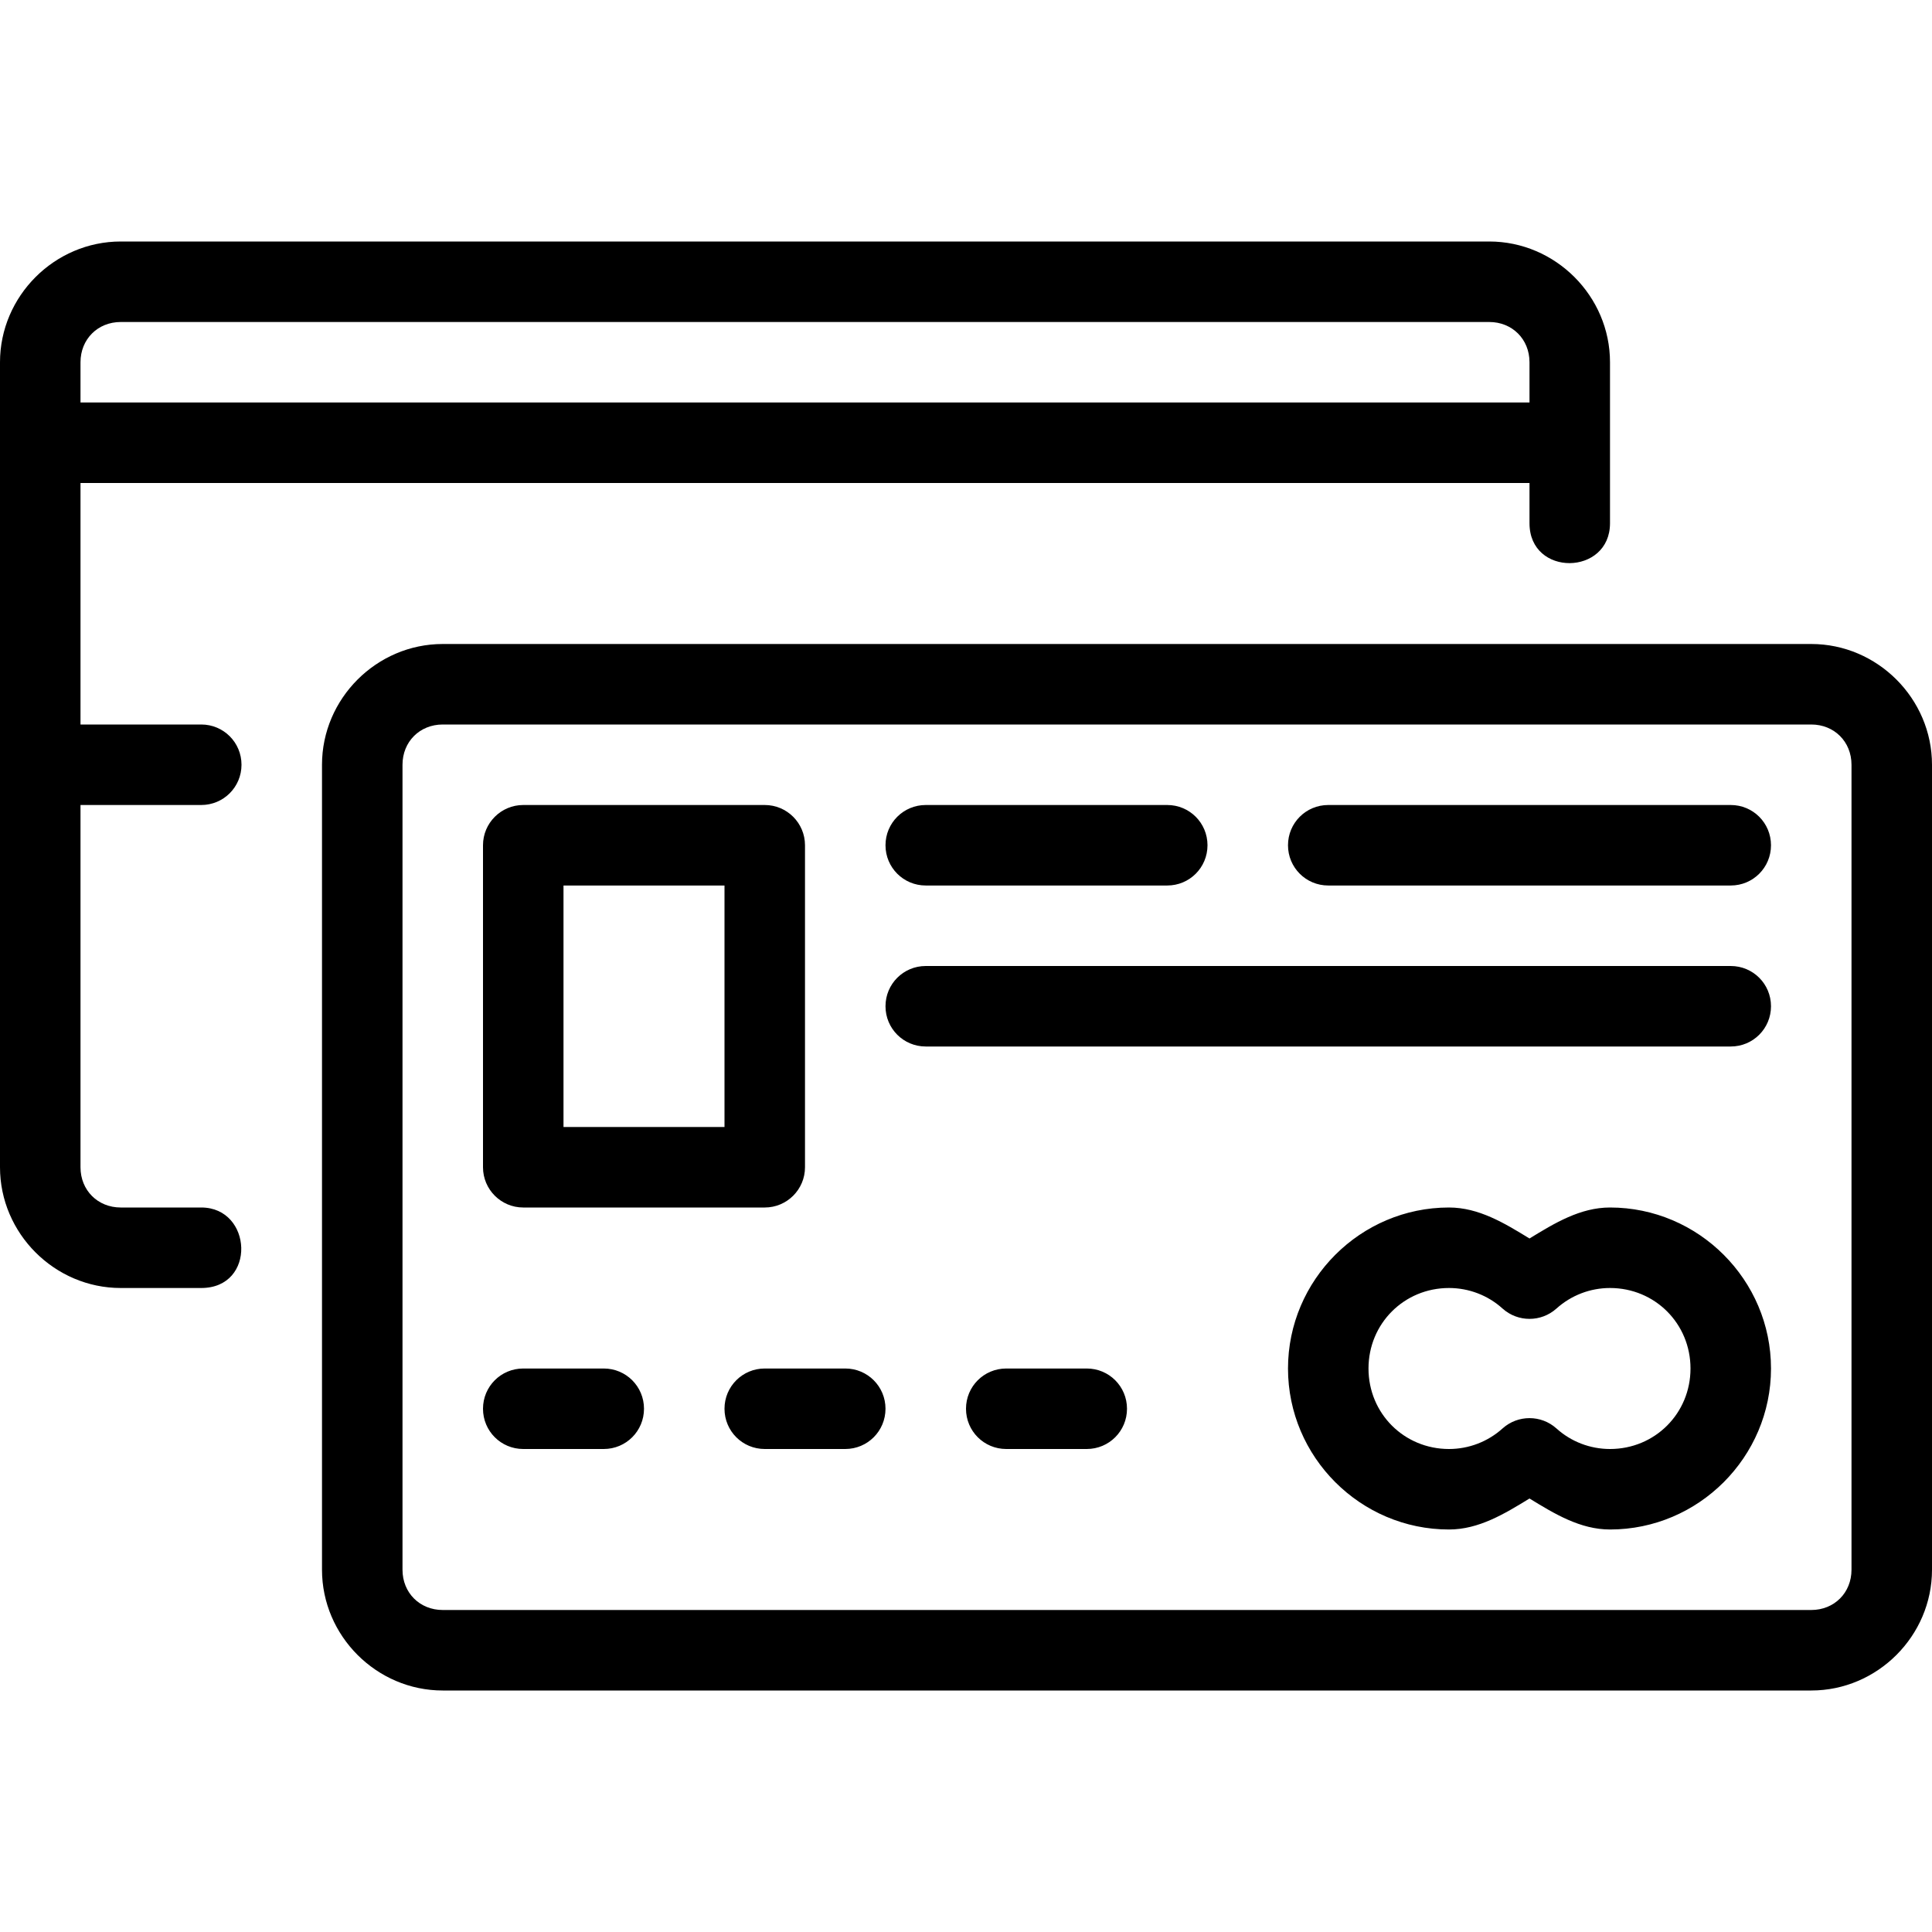 <svg height="24" viewBox="0 0 24 24" width="24" xmlns="http://www.w3.org/2000/svg"><path d="M18 15c-1.1 0-2 .9-2 2s.9 2 2 2c.37 0 .69-.195 1-.385.31.19.63.385 1 .385 1.1 0 2-.9 2-2s-.9-2-2-2c-.37 0-.69.195-1 .385-.31-.19-.63-.385-1-.385zm0 1c.245 0 .483.09.666.256.19.17.478.17.668 0 .183-.165.42-.256.666-.256.558 0 1 .442 1 1s-.442 1-1 1c-.245 0-.483-.09-.666-.256-.19-.17-.478-.17-.668 0-.183.165-.42.256-.666.256-.558 0-1-.442-1-1s.442-1 1-1zM1.5 3C.678 3 0 3.678 0 4.5v10c0 .822.678 1.5 1.5 1.5h1c.688 0 .637-1 0-1h-1c-.286 0-.5-.214-.5-.5V10h1.5c.277 0 .5-.223.5-.5S2.777 9 2.5 9H1V6h18v.5c0 .668 1 .653 1 0v-2c0-.822-.678-1.5-1.5-1.5zm0 1h17c.286 0 .5.214.5.5V5H1v-.5c0-.286.214-.5.5-.5zm11 13h1c.277 0 .5.223.5.5s-.223.5-.5.5h-1c-.277 0-.5-.223-.5-.5s.223-.5.5-.5zm-3 0h1c.277 0 .5.223.5.5s-.223.5-.5.5h-1c-.277 0-.5-.223-.5-.5s.223-.5.5-.5zm-3 0h1c.277 0 .5.223.5.5s-.223.5-.5.5h-1c-.277 0-.5-.223-.5-.5s.223-.5.5-.5zm5-5h10c.277 0 .5.223.5.5s-.223.5-.5.5h-10c-.277 0-.5-.223-.5-.5s.223-.5.5-.5zm5-2h5c.277 0 .5.223.5.5s-.223.5-.5.5h-5c-.277 0-.5-.223-.5-.5s.223-.5.5-.5zm-5 0h3c.277 0 .5.223.5.5s-.223.5-.5.5h-3c-.277 0-.5-.223-.5-.5s.223-.5.5-.5zm-5 0c-.276 0-.5.224-.5.5v4c0 .276.224.5.5.5h3c.276 0 .5-.224.5-.5v-4c0-.276-.224-.5-.5-.5zm.5 1h2v3H7zM5.5 8C4.678 8 4 8.678 4 9.5v10c0 .822.678 1.5 1.5 1.5h17c.822 0 1.5-.678 1.5-1.5v-10c0-.822-.678-1.5-1.5-1.5zm0 1h17c.286 0 .5.214.5.5v10c0 .286-.214.5-.5.5h-17c-.286 0-.5-.214-.5-.5v-10c0-.286.214-.5.5-.5z"/></svg>
